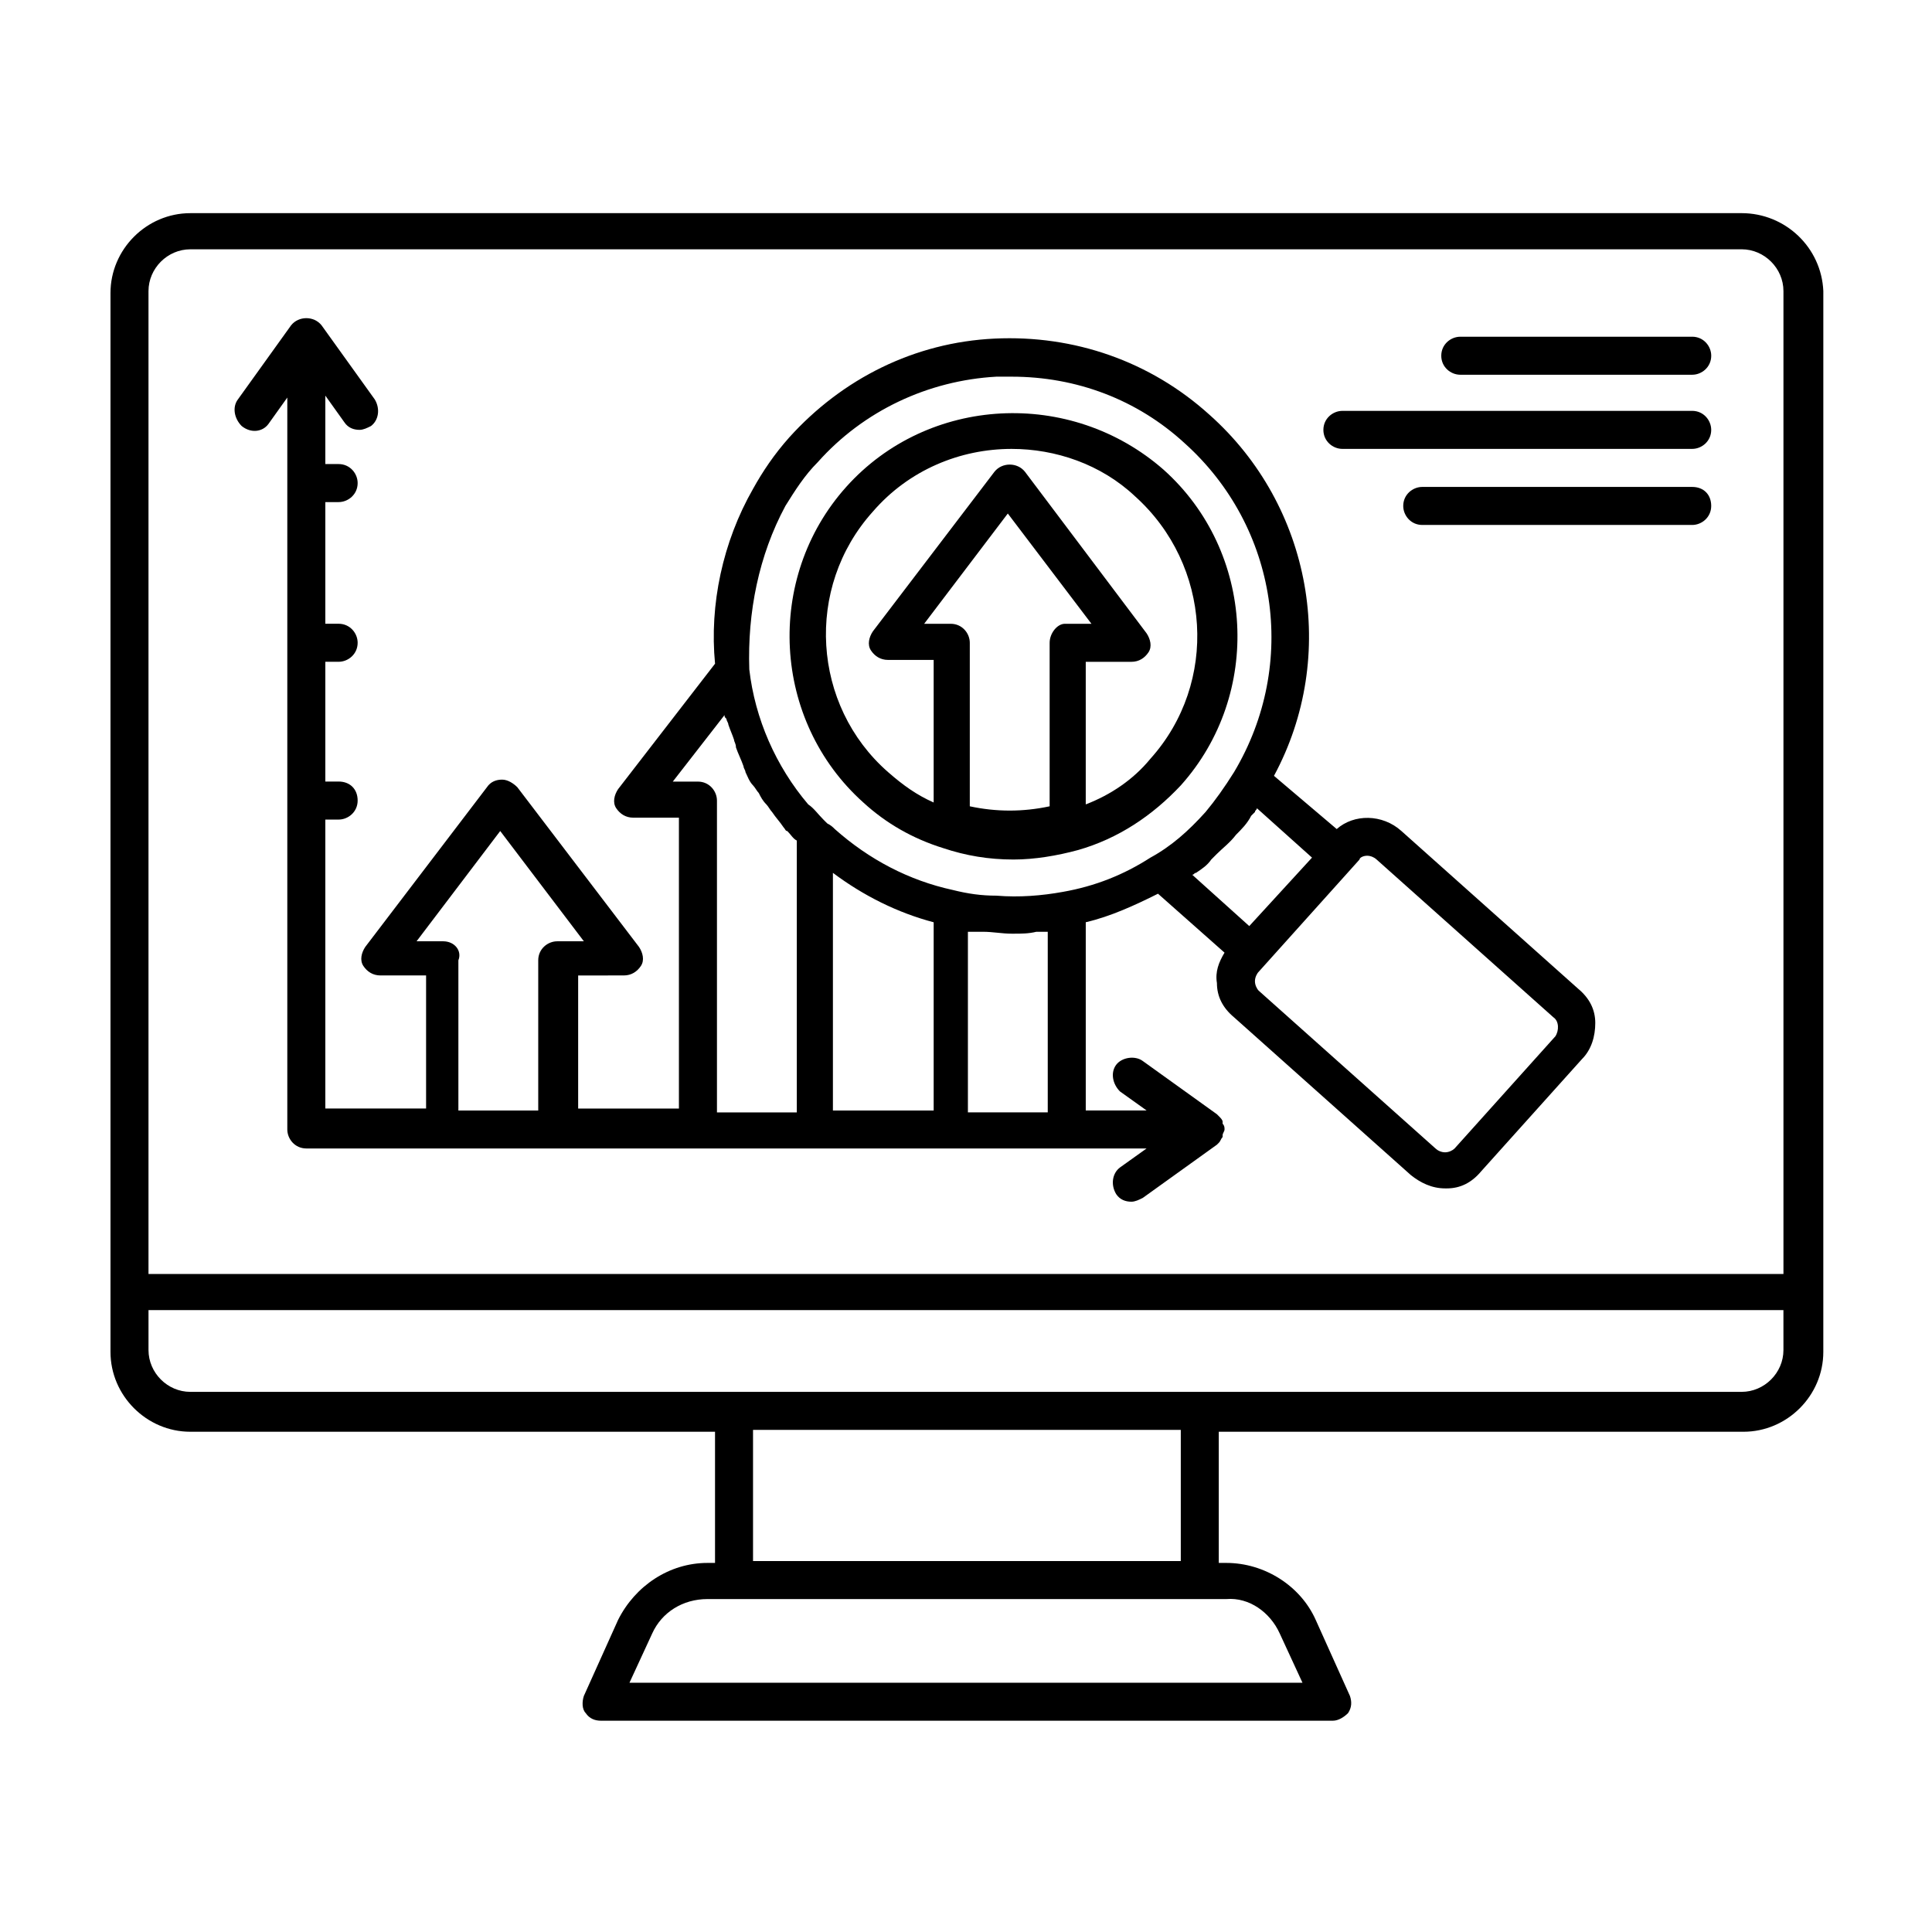 <?xml version="1.0" encoding="UTF-8"?>
<!-- Uploaded to: SVG Find, www.svgfind.com, Generator: SVG Find Mixer Tools -->
<svg fill="#000000" width="800px" height="800px" version="1.1" viewBox="144 144 512 512" xmlns="http://www.w3.org/2000/svg">
 <g>
  <path d="m215.1 256.41 5.039-7.055v193.96c0 2.519 2.016 5.039 5.039 5.039h222.68l-7.055 5.039c-2.016 1.512-2.519 4.535-1.008 7.055 1.008 1.512 2.519 2.016 4.031 2.016 1.008 0 2.016-0.504 3.023-1.008l19.648-14.105 0.504-0.504c0.504-0.504 0.504-1.008 1.008-1.512v-0.504c0-0.504 0.504-1.008 0.504-1.512s0-1.008-0.504-1.512v-0.504c0-0.504-0.504-1.008-1.008-1.512l-0.504-0.504-19.648-14.109c-2.016-1.512-5.543-1.008-7.055 1.008-1.512 2.016-1.008 5.039 1.008 7.055l7.055 5.039h-16.121v-49.879c6.551-1.512 13.098-4.535 19.145-7.559l17.633 15.617c-1.512 2.519-2.519 5.039-2.016 8.062 0 3.527 1.512 6.551 4.535 9.07l46.855 41.816c2.519 2.016 5.543 3.527 9.07 3.527h0.504c3.527 0 6.551-1.512 9.07-4.535l26.703-29.727c2.519-2.519 3.527-6.047 3.527-9.574s-1.512-6.551-4.535-9.07l-46.855-41.816c-5.039-4.535-12.594-4.535-17.129-0.504l-16.629-14.102c17.129-31.738 10.078-71.539-17.129-95.723-15.617-14.105-35.77-21.16-56.93-20.152-21.16 1.008-40.305 10.578-54.41 26.199-4.031 4.535-7.055 9.07-9.574 13.602-8.062 14.105-11.586 30.73-10.078 46.352l-25.695 33.25c-1.008 1.512-1.512 3.527-0.504 5.039 1.008 1.512 2.519 2.519 4.535 2.519h12.09v77.082h-26.703v-35.266l12.094-0.004c2.016 0 3.527-1.008 4.535-2.519 1.008-1.512 0.504-3.527-0.504-5.039l-32.242-42.32c-1.008-1.008-2.519-2.016-4.031-2.016-1.512 0-3.023 0.504-4.031 2.016l-32.242 42.32c-1.008 1.512-1.512 3.527-0.504 5.039 1.008 1.512 2.519 2.519 4.535 2.519h12.09v35.266h-26.703v-76.574h3.527c2.519 0 5.039-2.016 5.039-5.039 0-3.023-2.016-5.039-5.039-5.039h-3.527v-31.738h3.527c2.519 0 5.039-2.016 5.039-5.039 0-2.519-2.016-5.039-5.039-5.039h-3.527v-32.242h3.527c2.519 0 5.039-2.016 5.039-5.039 0-2.519-2.016-5.039-5.039-5.039h-3.527v-18.137l5.039 7.055c1.008 1.512 2.519 2.016 4.031 2.016 1.008 0 2.016-0.504 3.023-1.008 2.016-1.512 2.519-4.535 1.008-7.055l-14.105-19.648c-2.016-2.519-6.047-2.519-8.062 0l-14.105 19.648c-1.512 2.016-1.008 5.039 1.008 7.055 2.516 2.016 5.539 1.512 7.051-0.504zm189.43 134.52c2.519 0 5.039 0.504 7.559 0.504h0.504c2.016 0 4.031 0 6.047-0.504h1.512 1.512v47.863h-21.16v-47.863h1.512 2.516zm101.77-20.152c1.008 0 2.016 0.504 2.519 1.008l46.855 41.816c1.512 1.008 1.512 3.527 0.504 5.039l-26.703 29.727c-0.504 0.504-1.512 1.008-2.519 1.008-1.008 0-2.016-0.504-2.519-1.008l-46.855-41.816c-0.504-0.504-1.008-1.512-1.008-2.519s0.504-2.016 1.008-2.519l26.703-29.727c0-0.504 1.008-1.008 2.016-1.008zm-31.234 18.641-15.113-13.602c0.504 0 0.504-0.504 1.008-0.504 1.512-1.008 3.023-2.016 4.031-3.527l1.512-1.512c1.512-1.512 3.527-3.023 5.039-5.039 1.512-1.512 3.023-3.023 4.031-5.039l1.008-1.008c0-0.504 0.504-0.504 0.504-1.008l14.609 13.098zm-122.93-111.34c2.519-4.031 5.039-8.062 8.566-11.586 12.09-13.602 29.223-21.664 47.359-22.672h4.031c17.129 0 33.25 6.047 45.848 17.633 24.688 22.168 30.23 58.441 13.098 87.16-2.519 4.031-5.039 7.559-7.559 10.578-4.535 5.039-9.07 9.07-14.609 12.09-7.055 4.535-14.609 7.559-23.176 9.07-5.543 1.008-11.586 1.512-17.633 1.008-4.031 0-7.559-0.504-11.586-1.512-11.586-2.519-22.168-8.062-31.234-16.121-0.504-0.504-1.008-1.008-2.016-1.512-0.504-0.504-0.504-0.504-1.008-1.008-1.512-1.512-2.519-3.023-4.031-4.031-8.566-10.078-14.105-22.672-15.617-35.77-0.512-15.117 2.512-30.23 9.566-43.328zm-30.23 73.555 14.105-18.137c0 0.504 0 0.504 0.504 1.008 0 0.504 0.504 1.008 0.504 1.512 0.504 1.512 1.008 2.519 1.512 4.031 0 0.504 0.504 1.008 0.504 2.016 0.504 1.512 1.512 3.527 2.016 5.039 0 0.504 0.504 1.008 0.504 1.512 0.504 1.008 1.008 2.519 2.016 3.527 0.504 0.504 1.008 1.512 1.512 2.016 0.504 1.008 1.008 2.016 2.016 3.023 0.504 0.504 1.008 1.512 1.512 2.016 1.008 1.512 2.016 2.519 3.023 4.031 0.504 0.504 0.504 1.008 1.008 1.008 1.008 1.008 1.512 2.016 2.519 2.519v72.043h-21.16v-82.629c0-2.519-2.016-5.039-5.039-5.039h-7.055zm42.824 23.68c8.062 6.047 17.129 10.578 26.703 13.098v49.879h-26.703zm-103.28 18.137h-7.055l22.168-29.223 22.168 29.223h-7.055c-2.519 0-5.039 2.016-5.039 5.039v39.801h-21.16v-39.801c1.012-2.519-1.004-5.039-4.027-5.039z"/>
  <path d="m372.79 356.67c6.047 5.543 13.098 9.574 21.16 12.09 6.047 2.016 12.09 3.023 18.641 3.023 5.543 0 11.586-1.008 17.129-2.519 10.578-3.023 19.648-9.07 27.207-17.129 21.664-24.184 19.648-61.969-4.535-83.633-24.688-21.664-62.473-19.648-84.137 4.535-21.664 24.184-19.648 61.969 4.535 83.633zm49.375-42.32v43.328c-7.055 1.512-14.105 1.512-21.16 0v-43.328c0-2.519-2.016-5.039-5.039-5.039h-7.055l22.168-29.223 22.168 29.223h-7.055c-2.016 0-4.027 2.519-4.027 5.039zm-46.855-34.762c9.574-11.082 23.176-16.625 36.777-16.625 11.586 0 23.68 4.031 32.746 12.594 20.152 18.137 22.168 49.375 4.031 69.527-4.535 5.543-10.578 9.574-17.129 12.09v-37.785h12.09c2.016 0 3.527-1.008 4.535-2.519 1.008-1.512 0.504-3.527-0.504-5.039l-32.242-42.824c-2.016-2.519-6.047-2.519-8.062 0l-32.242 42.32c-1.008 1.512-1.512 3.527-0.504 5.039 1.008 1.512 2.519 2.519 4.535 2.519h12.09v37.785c-4.535-2.016-8.062-4.535-12.09-8.062-20.152-17.633-22.168-48.867-4.031-69.02z"/>
  <path d="m605.55 200.49h-411.11c-11.586 0-21.16 9.574-21.16 21.16v280.62c0 11.586 9.574 21.16 21.16 21.16h139.05v34.762h-2.016c-10.078 0-19.145 6.047-23.68 15.113l-9.07 20.152c-0.504 1.512-0.504 3.527 0.504 4.535 1.008 1.512 2.519 2.016 4.031 2.016h193.96c1.512 0 3.023-1.008 4.031-2.016 1.008-1.512 1.008-3.023 0.504-4.535l-9.07-20.152c-4.031-9.07-13.602-15.113-23.68-15.113h-2.016v-34.762h139.05c11.586 0 21.16-9.574 21.16-21.16v-15.617l0.004-265.51c-0.504-11.586-10.074-20.656-21.66-20.656zm-411.11 9.574h411.11c6.047 0 11.082 5.039 11.082 11.082v260.47l-433.28 0.004v-260.47c0-6.043 5.039-11.082 11.086-11.082zm422.19 291.71c0 6.047-5.039 11.082-11.082 11.082h-411.11c-6.047 0-11.082-5.039-11.082-11.082v-10.578l433.27-0.004zm-133.51 75.066 6.047 13.098h-178.35l6.047-13.098c2.519-5.543 8.062-9.07 14.609-9.07h137.54c6.043-0.504 11.586 3.527 14.105 9.07zm-26.199-19.145h-113.36v-34.762h113.36z"/>
  <path d="m530.99 243.31h61.465c2.519 0 5.039-2.016 5.039-5.039 0-2.519-2.016-5.039-5.039-5.039l-61.465 0.004c-2.519 0-5.039 2.016-5.039 5.039 0 3.019 2.519 5.035 5.039 5.035z"/>
  <path d="m499.75 262.96h92.699c2.519 0 5.039-2.016 5.039-5.039 0-2.519-2.016-5.039-5.039-5.039l-92.699 0.004c-2.519 0-5.039 2.016-5.039 5.039 0 3.019 2.519 5.035 5.039 5.035z"/>
  <path d="m592.45 273.04h-71.539c-2.519 0-5.039 2.016-5.039 5.039 0 2.519 2.016 5.039 5.039 5.039h71.539c2.519 0 5.039-2.016 5.039-5.039s-2.016-5.039-5.039-5.039z"/>
 </g>
</svg>